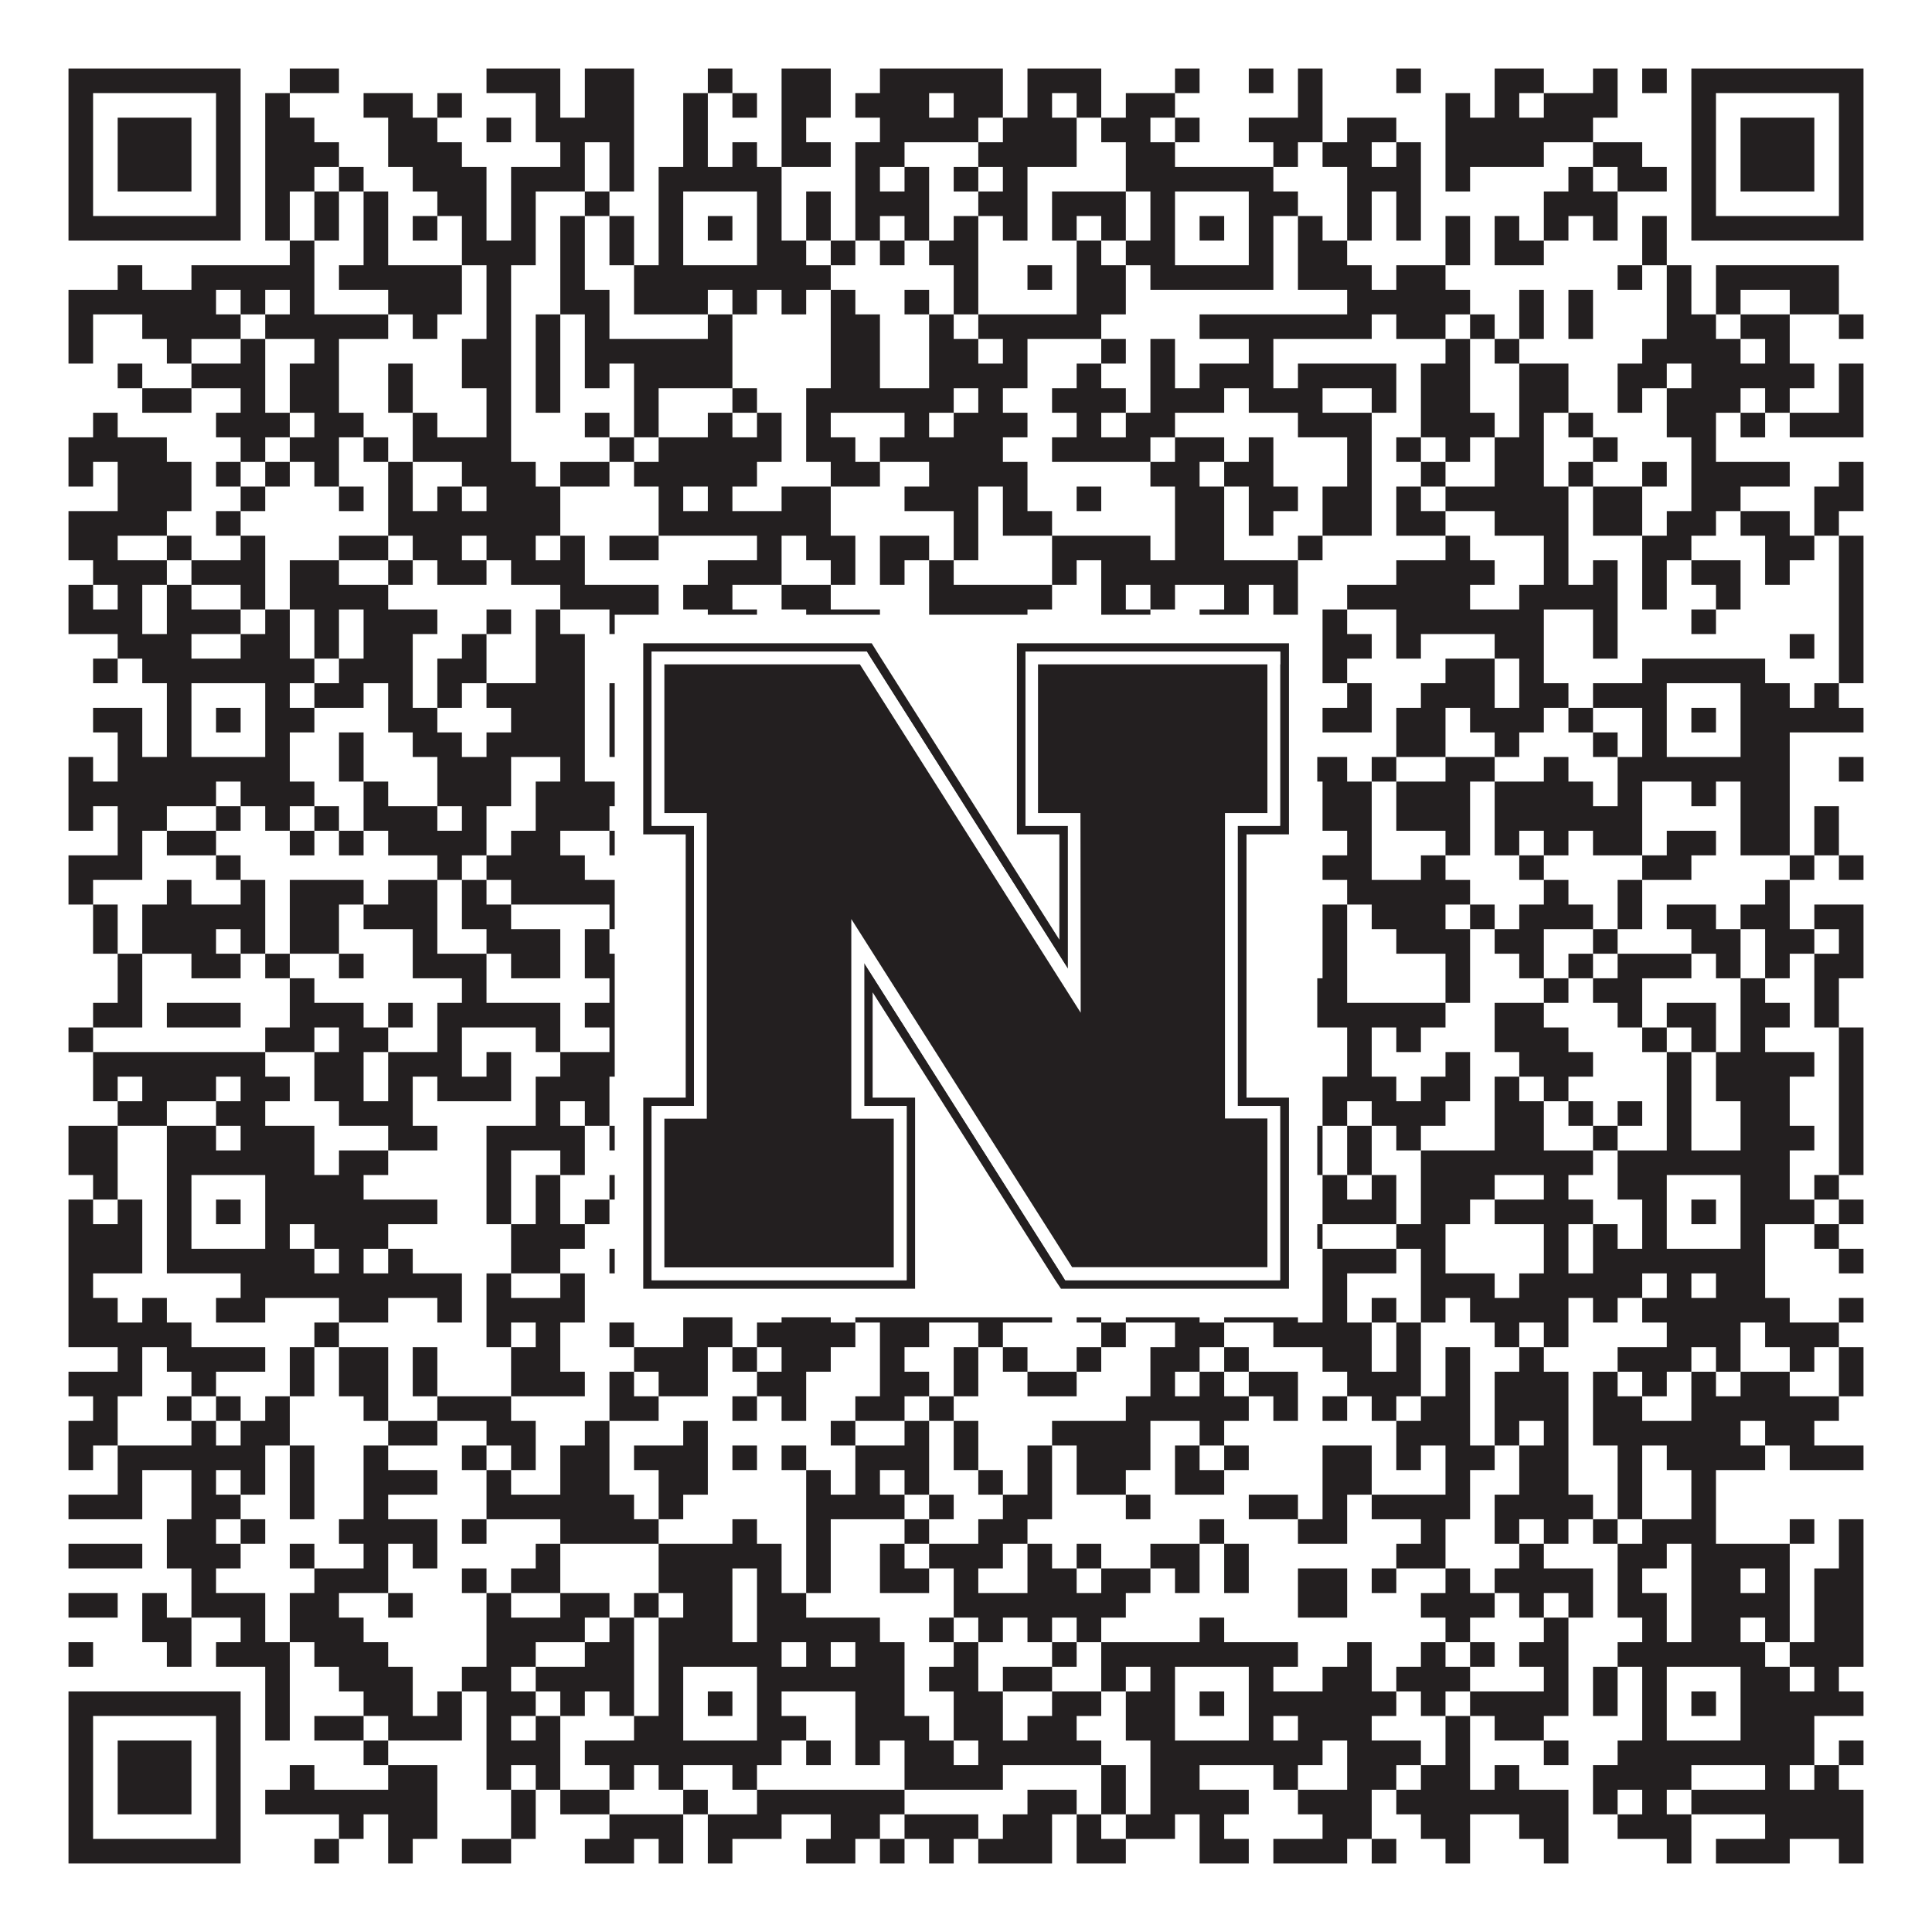 <?xml version="1.0"?>
<svg xmlns="http://www.w3.org/2000/svg" xmlns:xlink="http://www.w3.org/1999/xlink" version="1.1" width="1100px" height="1100px" viewBox="0 0 1100 1100"><rect x="0" y="0" width="1100" height="1100" fill="#ffffff" fill-opacity="1"/><path fill="#231f20" fill-opacity="1" d="M39,39L137,39L137,53L39,53ZM165,39L193,39L193,53L165,53ZM277,39L319,39L319,53L277,53ZM333,39L361,39L361,53L333,53ZM403,39L417,39L417,53L403,53ZM445,39L473,39L473,53L445,53ZM501,39L571,39L571,53L501,53ZM585,39L627,39L627,53L585,53ZM669,39L683,39L683,53L669,53ZM711,39L725,39L725,53L711,53ZM739,39L753,39L753,53L739,53ZM795,39L809,39L809,53L795,53ZM851,39L879,39L879,53L851,53ZM907,39L921,39L921,53L907,53ZM935,39L949,39L949,53L935,53ZM963,39L1061,39L1061,53L963,53ZM39,53L53,53L53,67L39,67ZM123,53L137,53L137,67L123,67ZM151,53L165,53L165,67L151,67ZM207,53L235,53L235,67L207,67ZM249,53L263,53L263,67L249,67ZM305,53L319,53L319,67L305,67ZM333,53L361,53L361,67L333,67ZM389,53L403,53L403,67L389,67ZM417,53L431,53L431,67L417,67ZM445,53L473,53L473,67L445,67ZM487,53L529,53L529,67L487,67ZM543,53L571,53L571,67L543,67ZM585,53L599,53L599,67L585,67ZM613,53L627,53L627,67L613,67ZM641,53L669,53L669,67L641,67ZM739,53L753,53L753,67L739,67ZM823,53L837,53L837,67L823,67ZM851,53L865,53L865,67L851,67ZM879,53L921,53L921,67L879,67ZM963,53L977,53L977,67L963,67ZM1047,53L1061,53L1061,67L1047,67ZM39,67L53,67L53,81L39,81ZM67,67L109,67L109,81L67,81ZM123,67L137,67L137,81L123,81ZM151,67L179,67L179,81L151,81ZM221,67L249,67L249,81L221,81ZM277,67L291,67L291,81L277,81ZM305,67L361,67L361,81L305,81ZM389,67L403,67L403,81L389,81ZM445,67L459,67L459,81L445,81ZM501,67L557,67L557,81L501,81ZM571,67L613,67L613,81L571,81ZM627,67L655,67L655,81L627,81ZM669,67L683,67L683,81L669,81ZM711,67L753,67L753,81L711,81ZM767,67L795,67L795,81L767,81ZM823,67L907,67L907,81L823,81ZM963,67L977,67L977,81L963,81ZM991,67L1033,67L1033,81L991,81ZM1047,67L1061,67L1061,81L1047,81ZM39,81L53,81L53,95L39,95ZM67,81L109,81L109,95L67,95ZM123,81L137,81L137,95L123,95ZM151,81L193,81L193,95L151,95ZM221,81L263,81L263,95L221,95ZM319,81L333,81L333,95L319,95ZM347,81L361,81L361,95L347,95ZM389,81L403,81L403,95L389,95ZM417,81L431,81L431,95L417,95ZM445,81L473,81L473,95L445,95ZM487,81L515,81L515,95L487,95ZM557,81L613,81L613,95L557,95ZM641,81L669,81L669,95L641,95ZM725,81L739,81L739,95L725,95ZM753,81L781,81L781,95L753,95ZM795,81L809,81L809,95L795,95ZM823,81L879,81L879,95L823,95ZM907,81L935,81L935,95L907,95ZM963,81L977,81L977,95L963,95ZM991,81L1033,81L1033,95L991,95ZM1047,81L1061,81L1061,95L1047,95ZM39,95L53,95L53,109L39,109ZM67,95L109,95L109,109L67,109ZM123,95L137,95L137,109L123,109ZM151,95L179,95L179,109L151,109ZM193,95L207,95L207,109L193,109ZM235,95L277,95L277,109L235,109ZM291,95L333,95L333,109L291,109ZM347,95L361,95L361,109L347,109ZM375,95L445,95L445,109L375,109ZM487,95L501,95L501,109L487,109ZM515,95L529,95L529,109L515,109ZM543,95L557,95L557,109L543,109ZM571,95L585,95L585,109L571,109ZM641,95L725,95L725,109L641,109ZM767,95L809,95L809,109L767,109ZM823,95L837,95L837,109L823,109ZM893,95L907,95L907,109L893,109ZM921,95L949,95L949,109L921,109ZM963,95L977,95L977,109L963,109ZM991,95L1033,95L1033,109L991,109ZM1047,95L1061,95L1061,109L1047,109ZM39,109L53,109L53,123L39,123ZM123,109L137,109L137,123L123,123ZM151,109L165,109L165,123L151,123ZM179,109L193,109L193,123L179,123ZM207,109L221,109L221,123L207,123ZM249,109L277,109L277,123L249,123ZM291,109L305,109L305,123L291,123ZM333,109L347,109L347,123L333,123ZM375,109L389,109L389,123L375,123ZM431,109L445,109L445,123L431,123ZM459,109L473,109L473,123L459,123ZM487,109L529,109L529,123L487,123ZM557,109L585,109L585,123L557,123ZM599,109L641,109L641,123L599,123ZM655,109L669,109L669,123L655,123ZM711,109L739,109L739,123L711,123ZM767,109L781,109L781,123L767,123ZM795,109L809,109L809,123L795,123ZM879,109L921,109L921,123L879,123ZM963,109L977,109L977,123L963,123ZM1047,109L1061,109L1061,123L1047,123ZM39,123L137,123L137,137L39,137ZM151,123L165,123L165,137L151,137ZM179,123L193,123L193,137L179,137ZM207,123L221,123L221,137L207,137ZM235,123L249,123L249,137L235,137ZM263,123L277,123L277,137L263,137ZM291,123L305,123L305,137L291,137ZM319,123L333,123L333,137L319,137ZM347,123L361,123L361,137L347,137ZM375,123L389,123L389,137L375,137ZM403,123L417,123L417,137L403,137ZM431,123L445,123L445,137L431,137ZM459,123L473,123L473,137L459,137ZM487,123L501,123L501,137L487,137ZM515,123L529,123L529,137L515,137ZM543,123L557,123L557,137L543,137ZM571,123L585,123L585,137L571,137ZM599,123L613,123L613,137L599,137ZM627,123L641,123L641,137L627,137ZM655,123L669,123L669,137L655,137ZM683,123L697,123L697,137L683,137ZM711,123L725,123L725,137L711,137ZM739,123L753,123L753,137L739,137ZM767,123L781,123L781,137L767,137ZM795,123L809,123L809,137L795,137ZM823,123L837,123L837,137L823,137ZM851,123L865,123L865,137L851,137ZM879,123L893,123L893,137L879,137ZM907,123L921,123L921,137L907,137ZM935,123L949,123L949,137L935,137ZM963,123L1061,123L1061,137L963,137ZM165,137L179,137L179,151L165,151ZM207,137L221,137L221,151L207,151ZM263,137L305,137L305,151L263,151ZM319,137L333,137L333,151L319,151ZM347,137L361,137L361,151L347,151ZM375,137L389,137L389,151L375,151ZM431,137L459,137L459,151L431,151ZM473,137L487,137L487,151L473,151ZM501,137L515,137L515,151L501,151ZM529,137L557,137L557,151L529,151ZM613,137L627,137L627,151L613,151ZM641,137L669,137L669,151L641,151ZM711,137L725,137L725,151L711,151ZM739,137L767,137L767,151L739,151ZM823,137L837,137L837,151L823,151ZM851,137L879,137L879,151L851,151ZM935,137L949,137L949,151L935,151ZM67,151L81,151L81,165L67,165ZM109,151L179,151L179,165L109,165ZM193,151L263,151L263,165L193,165ZM277,151L291,151L291,165L277,165ZM319,151L333,151L333,165L319,165ZM361,151L473,151L473,165L361,165ZM543,151L557,151L557,165L543,165ZM585,151L599,151L599,165L585,165ZM613,151L641,151L641,165L613,165ZM655,151L725,151L725,165L655,165ZM739,151L781,151L781,165L739,165ZM795,151L823,151L823,165L795,165ZM921,151L935,151L935,165L921,165ZM949,151L963,151L963,165L949,165ZM977,151L1047,151L1047,165L977,165ZM39,165L123,165L123,179L39,179ZM137,165L151,165L151,179L137,179ZM165,165L179,165L179,179L165,179ZM221,165L263,165L263,179L221,179ZM277,165L291,165L291,179L277,179ZM319,165L347,165L347,179L319,179ZM361,165L403,165L403,179L361,179ZM417,165L431,165L431,179L417,179ZM445,165L459,165L459,179L445,179ZM473,165L487,165L487,179L473,179ZM515,165L529,165L529,179L515,179ZM543,165L557,165L557,179L543,179ZM613,165L641,165L641,179L613,179ZM767,165L837,165L837,179L767,179ZM865,165L879,165L879,179L865,179ZM893,165L907,165L907,179L893,179ZM949,165L963,165L963,179L949,179ZM977,165L991,165L991,179L977,179ZM1019,165L1047,165L1047,179L1019,179ZM39,179L53,179L53,193L39,193ZM81,179L137,179L137,193L81,193ZM151,179L221,179L221,193L151,193ZM235,179L249,179L249,193L235,193ZM277,179L291,179L291,193L277,193ZM305,179L319,179L319,193L305,193ZM333,179L347,179L347,193L333,193ZM403,179L417,179L417,193L403,193ZM473,179L501,179L501,193L473,193ZM529,179L543,179L543,193L529,193ZM557,179L627,179L627,193L557,193ZM683,179L781,179L781,193L683,193ZM795,179L823,179L823,193L795,193ZM837,179L851,179L851,193L837,193ZM865,179L879,179L879,193L865,193ZM893,179L907,179L907,193L893,193ZM949,179L977,179L977,193L949,193ZM991,179L1019,179L1019,193L991,193ZM1047,179L1061,179L1061,193L1047,193ZM39,193L53,193L53,207L39,207ZM95,193L109,193L109,207L95,207ZM137,193L151,193L151,207L137,207ZM179,193L193,193L193,207L179,207ZM263,193L291,193L291,207L263,207ZM305,193L319,193L319,207L305,207ZM333,193L417,193L417,207L333,207ZM473,193L501,193L501,207L473,207ZM529,193L557,193L557,207L529,207ZM571,193L585,193L585,207L571,207ZM627,193L641,193L641,207L627,207ZM655,193L669,193L669,207L655,207ZM711,193L725,193L725,207L711,207ZM823,193L837,193L837,207L823,207ZM851,193L865,193L865,207L851,207ZM935,193L991,193L991,207L935,207ZM1005,193L1019,193L1019,207L1005,207ZM67,207L81,207L81,221L67,221ZM109,207L151,207L151,221L109,221ZM165,207L193,207L193,221L165,221ZM221,207L235,207L235,221L221,221ZM263,207L291,207L291,221L263,221ZM305,207L319,207L319,221L305,221ZM333,207L347,207L347,221L333,221ZM361,207L417,207L417,221L361,221ZM473,207L501,207L501,221L473,221ZM529,207L585,207L585,221L529,221ZM613,207L627,207L627,221L613,221ZM655,207L669,207L669,221L655,221ZM683,207L725,207L725,221L683,221ZM739,207L795,207L795,221L739,221ZM809,207L837,207L837,221L809,221ZM865,207L893,207L893,221L865,221ZM921,207L949,207L949,221L921,221ZM963,207L1033,207L1033,221L963,221ZM1047,207L1061,207L1061,221L1047,221ZM81,221L109,221L109,235L81,235ZM137,221L151,221L151,235L137,235ZM165,221L193,221L193,235L165,235ZM221,221L235,221L235,235L221,235ZM277,221L291,221L291,235L277,235ZM305,221L319,221L319,235L305,235ZM361,221L375,221L375,235L361,235ZM417,221L431,221L431,235L417,235ZM459,221L543,221L543,235L459,235ZM557,221L571,221L571,235L557,235ZM599,221L641,221L641,235L599,235ZM655,221L697,221L697,235L655,235ZM711,221L753,221L753,235L711,235ZM781,221L795,221L795,235L781,235ZM809,221L837,221L837,235L809,235ZM865,221L893,221L893,235L865,235ZM921,221L935,221L935,235L921,235ZM949,221L991,221L991,235L949,235ZM1005,221L1019,221L1019,235L1005,235ZM1047,221L1061,221L1061,235L1047,235ZM53,235L67,235L67,249L53,249ZM123,235L165,235L165,249L123,249ZM179,235L207,235L207,249L179,249ZM235,235L249,235L249,249L235,249ZM277,235L291,235L291,249L277,249ZM333,235L347,235L347,249L333,249ZM361,235L375,235L375,249L361,249ZM403,235L417,235L417,249L403,249ZM431,235L445,235L445,249L431,249ZM459,235L473,235L473,249L459,249ZM515,235L529,235L529,249L515,249ZM543,235L585,235L585,249L543,249ZM613,235L627,235L627,249L613,249ZM641,235L669,235L669,249L641,249ZM739,235L781,235L781,249L739,249ZM809,235L851,235L851,249L809,249ZM865,235L879,235L879,249L865,249ZM893,235L907,235L907,249L893,249ZM949,235L977,235L977,249L949,249ZM991,235L1005,235L1005,249L991,249ZM1019,235L1061,235L1061,249L1019,249ZM39,249L95,249L95,263L39,263ZM137,249L151,249L151,263L137,263ZM165,249L193,249L193,263L165,263ZM207,249L221,249L221,263L207,263ZM235,249L291,249L291,263L235,263ZM347,249L361,249L361,263L347,263ZM375,249L445,249L445,263L375,263ZM459,249L487,249L487,263L459,263ZM501,249L571,249L571,263L501,263ZM599,249L655,249L655,263L599,263ZM669,249L697,249L697,263L669,263ZM711,249L725,249L725,263L711,263ZM767,249L781,249L781,263L767,263ZM795,249L809,249L809,263L795,263ZM823,249L837,249L837,263L823,263ZM851,249L879,249L879,263L851,263ZM907,249L921,249L921,263L907,263ZM963,249L977,249L977,263L963,263ZM39,263L53,263L53,277L39,277ZM67,263L109,263L109,277L67,277ZM123,263L137,263L137,277L123,277ZM151,263L165,263L165,277L151,277ZM179,263L193,263L193,277L179,277ZM221,263L235,263L235,277L221,277ZM263,263L305,263L305,277L263,277ZM319,263L347,263L347,277L319,277ZM361,263L431,263L431,277L361,277ZM473,263L501,263L501,277L473,277ZM529,263L585,263L585,277L529,277ZM655,263L683,263L683,277L655,277ZM697,263L725,263L725,277L697,277ZM767,263L781,263L781,277L767,277ZM809,263L823,263L823,277L809,277ZM851,263L879,263L879,277L851,277ZM893,263L907,263L907,277L893,277ZM935,263L949,263L949,277L935,277ZM963,263L1019,263L1019,277L963,277ZM1047,263L1061,263L1061,277L1047,277ZM67,277L109,277L109,291L67,291ZM137,277L151,277L151,291L137,291ZM193,277L207,277L207,291L193,291ZM221,277L235,277L235,291L221,291ZM249,277L263,277L263,291L249,291ZM277,277L319,277L319,291L277,291ZM375,277L389,277L389,291L375,291ZM403,277L417,277L417,291L403,291ZM445,277L473,277L473,291L445,291ZM515,277L557,277L557,291L515,291ZM571,277L585,277L585,291L571,291ZM613,277L627,277L627,291L613,291ZM669,277L697,277L697,291L669,291ZM711,277L739,277L739,291L711,291ZM753,277L781,277L781,291L753,291ZM795,277L809,277L809,291L795,291ZM823,277L893,277L893,291L823,291ZM907,277L935,277L935,291L907,291ZM963,277L991,277L991,291L963,291ZM1033,277L1061,277L1061,291L1033,291ZM39,291L95,291L95,305L39,305ZM123,291L137,291L137,305L123,305ZM221,291L319,291L319,305L221,305ZM375,291L473,291L473,305L375,305ZM543,291L557,291L557,305L543,305ZM571,291L599,291L599,305L571,305ZM669,291L697,291L697,305L669,305ZM711,291L725,291L725,305L711,305ZM753,291L781,291L781,305L753,305ZM795,291L823,291L823,305L795,305ZM851,291L893,291L893,305L851,305ZM907,291L935,291L935,305L907,305ZM949,291L977,291L977,305L949,305ZM991,291L1019,291L1019,305L991,305ZM1033,291L1047,291L1047,305L1033,305ZM39,305L67,305L67,319L39,319ZM95,305L109,305L109,319L95,319ZM137,305L151,305L151,319L137,319ZM193,305L221,305L221,319L193,319ZM235,305L263,305L263,319L235,319ZM277,305L305,305L305,319L277,319ZM319,305L333,305L333,319L319,319ZM347,305L375,305L375,319L347,319ZM431,305L445,305L445,319L431,319ZM459,305L487,305L487,319L459,319ZM501,305L529,305L529,319L501,319ZM543,305L557,305L557,319L543,319ZM599,305L655,305L655,319L599,319ZM669,305L697,305L697,319L669,319ZM739,305L753,305L753,319L739,319ZM823,305L837,305L837,319L823,319ZM879,305L893,305L893,319L879,319ZM935,305L963,305L963,319L935,319ZM1005,305L1033,305L1033,319L1005,319ZM1047,305L1061,305L1061,319L1047,319ZM53,319L95,319L95,333L53,333ZM109,319L151,319L151,333L109,333ZM165,319L193,319L193,333L165,333ZM221,319L235,319L235,333L221,333ZM249,319L277,319L277,333L249,333ZM291,319L333,319L333,333L291,333ZM403,319L445,319L445,333L403,333ZM473,319L487,319L487,333L473,333ZM501,319L515,319L515,333L501,333ZM529,319L543,319L543,333L529,333ZM599,319L613,319L613,333L599,333ZM627,319L739,319L739,333L627,333ZM795,319L851,319L851,333L795,333ZM879,319L893,319L893,333L879,333ZM907,319L921,319L921,333L907,333ZM935,319L949,319L949,333L935,333ZM963,319L991,319L991,333L963,333ZM1005,319L1019,319L1019,333L1005,333ZM1047,319L1061,319L1061,333L1047,333ZM39,333L53,333L53,347L39,347ZM67,333L81,333L81,347L67,347ZM95,333L109,333L109,347L95,347ZM137,333L151,333L151,347L137,347ZM165,333L221,333L221,347L165,347ZM319,333L375,333L375,347L319,347ZM389,333L417,333L417,347L389,347ZM445,333L473,333L473,347L445,347ZM529,333L599,333L599,347L529,347ZM627,333L641,333L641,347L627,347ZM655,333L669,333L669,347L655,347ZM697,333L711,333L711,347L697,347ZM725,333L739,333L739,347L725,347ZM767,333L837,333L837,347L767,347ZM865,333L921,333L921,347L865,347ZM935,333L949,333L949,347L935,347ZM977,333L991,333L991,347L977,347ZM1047,333L1061,333L1061,347L1047,347ZM39,347L81,347L81,361L39,361ZM95,347L137,347L137,361L95,361ZM151,347L165,347L165,361L151,361ZM179,347L193,347L193,361L179,361ZM207,347L249,347L249,361L207,361ZM277,347L291,347L291,361L277,361ZM305,347L319,347L319,361L305,361ZM347,347L375,347L375,361L347,361ZM403,347L431,347L431,361L403,361ZM459,347L501,347L501,361L459,361ZM529,347L585,347L585,361L529,361ZM627,347L655,347L655,361L627,361ZM683,347L711,347L711,361L683,361ZM725,347L739,347L739,361L725,361ZM753,347L767,347L767,361L753,361ZM795,347L879,347L879,361L795,361ZM907,347L921,347L921,361L907,361ZM963,347L977,347L977,361L963,361ZM1047,347L1061,347L1061,361L1047,361ZM67,361L109,361L109,375L67,375ZM137,361L165,361L165,375L137,375ZM179,361L193,361L193,375L179,375ZM207,361L235,361L235,375L207,375ZM263,361L277,361L277,375L263,375ZM305,361L333,361L333,375L305,375ZM375,361L417,361L417,375L375,375ZM473,361L501,361L501,375L473,375ZM529,361L557,361L557,375L529,375ZM571,361L599,361L599,375L571,375ZM613,361L641,361L641,375L613,375ZM753,361L781,361L781,375L753,375ZM795,361L809,361L809,375L795,375ZM851,361L879,361L879,375L851,375ZM907,361L921,361L921,375L907,375ZM1019,361L1033,361L1033,375L1019,375ZM1047,361L1061,361L1061,375L1047,375ZM53,375L67,375L67,389L53,389ZM81,375L179,375L179,389L81,389ZM193,375L235,375L235,389L193,389ZM249,375L277,375L277,389L249,389ZM305,375L333,375L333,389L305,389ZM361,375L501,375L501,389L361,389ZM529,375L543,375L543,389L529,389ZM585,375L599,375L599,389L585,389ZM655,375L725,375L725,389L655,389ZM753,375L767,375L767,389L753,389ZM823,375L851,375L851,389L823,389ZM865,375L879,375L879,389L865,389ZM935,375L1005,375L1005,389L935,389ZM1047,375L1061,375L1061,389L1047,389ZM95,389L109,389L109,403L95,403ZM151,389L165,389L165,403L151,403ZM179,389L207,389L207,403L179,403ZM221,389L235,389L235,403L221,403ZM249,389L263,389L263,403L249,403ZM277,389L333,389L333,403L277,403ZM347,389L361,389L361,403L347,403ZM375,389L389,389L389,403L375,403ZM431,389L459,389L459,403L431,403ZM515,389L529,389L529,403L515,403ZM557,389L585,389L585,403L557,403ZM599,389L627,389L627,403L599,403ZM655,389L669,389L669,403L655,403ZM711,389L725,389L725,403L711,403ZM767,389L781,389L781,403L767,403ZM809,389L851,389L851,403L809,403ZM865,389L893,389L893,403L865,403ZM907,389L949,389L949,403L907,403ZM991,389L1019,389L1019,403L991,403ZM1033,389L1047,389L1047,403L1033,403ZM53,403L81,403L81,417L53,417ZM95,403L109,403L109,417L95,417ZM123,403L137,403L137,417L123,417ZM151,403L179,403L179,417L151,417ZM221,403L249,403L249,417L221,417ZM291,403L333,403L333,417L291,417ZM347,403L361,403L361,417L347,417ZM375,403L389,403L389,417L375,417ZM403,403L417,403L417,417L403,417ZM431,403L459,403L459,417L431,417ZM501,403L529,403L529,417L501,417ZM571,403L585,403L585,417L571,417ZM599,403L613,403L613,417L599,417ZM627,403L669,403L669,417L627,417ZM683,403L697,403L697,417L683,417ZM711,403L739,403L739,417L711,417ZM753,403L781,403L781,417L753,417ZM795,403L823,403L823,417L795,417ZM837,403L879,403L879,417L837,417ZM893,403L907,403L907,417L893,417ZM935,403L949,403L949,417L935,417ZM963,403L977,403L977,417L963,417ZM991,403L1061,403L1061,417L991,417ZM67,417L81,417L81,431L67,431ZM95,417L109,417L109,431L95,431ZM151,417L165,417L165,431L151,431ZM193,417L207,417L207,431L193,431ZM235,417L263,417L263,431L235,431ZM277,417L333,417L333,431L277,431ZM347,417L389,417L389,431L347,431ZM431,417L459,417L459,431L431,431ZM487,417L529,417L529,431L487,431ZM543,417L571,417L571,431L543,431ZM613,417L669,417L669,431L613,431ZM711,417L725,417L725,431L711,431ZM795,417L823,417L823,431L795,431ZM851,417L865,417L865,431L851,431ZM907,417L921,417L921,431L907,431ZM935,417L949,417L949,431L935,431ZM991,417L1019,417L1019,431L991,431ZM39,431L53,431L53,445L39,445ZM67,431L165,431L165,445L67,445ZM193,431L207,431L207,445L193,445ZM249,431L291,431L291,445L249,445ZM319,431L333,431L333,445L319,445ZM361,431L459,431L459,445L361,445ZM473,431L501,431L501,445L473,445ZM515,431L543,431L543,445L515,445ZM585,431L599,431L599,445L585,445ZM655,431L725,431L725,445L655,445ZM739,431L767,431L767,445L739,445ZM781,431L795,431L795,445L781,445ZM823,431L851,431L851,445L823,445ZM879,431L893,431L893,445L879,445ZM921,431L1019,431L1019,445L921,445ZM1047,431L1061,431L1061,445L1047,445ZM39,445L123,445L123,459L39,459ZM137,445L179,445L179,459L137,459ZM207,445L221,445L221,459L207,459ZM249,445L291,445L291,459L249,459ZM305,445L361,445L361,459L305,459ZM375,445L403,445L403,459L375,459ZM417,445L445,445L445,459L417,459ZM459,445L515,445L515,459L459,459ZM571,445L613,445L613,459L571,459ZM627,445L641,445L641,459L627,459ZM725,445L739,445L739,459L725,459ZM753,445L781,445L781,459L753,459ZM795,445L837,445L837,459L795,459ZM851,445L907,445L907,459L851,459ZM921,445L935,445L935,459L921,459ZM963,445L977,445L977,459L963,459ZM991,445L1019,445L1019,459L991,459ZM39,459L53,459L53,473L39,473ZM67,459L95,459L95,473L67,473ZM123,459L137,459L137,473L123,473ZM151,459L165,459L165,473L151,473ZM179,459L193,459L193,473L179,473ZM207,459L249,459L249,473L207,473ZM263,459L277,459L277,473L263,473ZM305,459L347,459L347,473L305,473ZM389,459L417,459L417,473L389,473ZM431,459L459,459L459,473L431,473ZM473,459L501,459L501,473L473,473ZM529,459L557,459L557,473L529,473ZM599,459L641,459L641,473L599,473ZM669,459L683,459L683,473L669,473ZM753,459L781,459L781,473L753,473ZM795,459L837,459L837,473L795,473ZM851,459L935,459L935,473L851,473ZM991,459L1019,459L1019,473L991,473ZM1033,459L1047,459L1047,473L1033,473ZM67,473L81,473L81,487L67,487ZM95,473L123,473L123,487L95,487ZM165,473L179,473L179,487L165,487ZM193,473L207,473L207,487L193,487ZM221,473L277,473L277,487L221,487ZM291,473L319,473L319,487L291,487ZM347,473L361,473L361,487L347,487ZM389,473L403,473L403,487L389,487ZM417,473L431,473L431,487L417,487ZM473,473L571,473L571,487L473,487ZM585,473L613,473L613,487L585,487ZM627,473L669,473L669,487L627,487ZM697,473L725,473L725,487L697,487ZM767,473L781,473L781,487L767,487ZM823,473L837,473L837,487L823,487ZM851,473L865,473L865,487L851,487ZM879,473L893,473L893,487L879,487ZM907,473L935,473L935,487L907,487ZM949,473L977,473L977,487L949,487ZM991,473L1019,473L1019,487L991,487ZM1033,473L1047,473L1047,487L1033,487ZM39,487L81,487L81,501L39,501ZM123,487L137,487L137,501L123,501ZM249,487L263,487L263,501L249,501ZM277,487L333,487L333,501L277,501ZM361,487L417,487L417,501L361,501ZM431,487L459,487L459,501L431,501ZM501,487L515,487L515,501L501,501ZM543,487L571,487L571,501L543,501ZM641,487L697,487L697,501L641,501ZM725,487L739,487L739,501L725,501ZM753,487L781,487L781,501L753,501ZM809,487L823,487L823,501L809,501ZM865,487L879,487L879,501L865,501ZM935,487L963,487L963,501L935,501ZM1019,487L1033,487L1033,501L1019,501ZM1047,487L1061,487L1061,501L1047,501ZM39,501L53,501L53,515L39,515ZM95,501L109,501L109,515L95,515ZM137,501L151,501L151,515L137,515ZM165,501L207,501L207,515L165,515ZM221,501L249,501L249,515L221,515ZM263,501L277,501L277,515L263,515ZM291,501L389,501L389,515L291,515ZM459,501L487,501L487,515L459,515ZM515,501L529,501L529,515L515,515ZM543,501L571,501L571,515L543,515ZM599,501L613,501L613,515L599,515ZM627,501L641,501L641,515L627,515ZM669,501L697,501L697,515L669,515ZM711,501L739,501L739,515L711,515ZM767,501L837,501L837,515L767,515ZM879,501L893,501L893,515L879,515ZM921,501L935,501L935,515L921,515ZM1005,501L1019,501L1019,515L1005,515ZM53,515L67,515L67,529L53,529ZM81,515L151,515L151,529L81,529ZM165,515L193,515L193,529L165,529ZM207,515L249,515L249,529L207,529ZM263,515L291,515L291,529L263,529ZM347,515L375,515L375,529L347,529ZM417,515L431,515L431,529L417,529ZM445,515L459,515L459,529L445,529ZM501,515L515,515L515,529L501,529ZM599,515L627,515L627,529L599,529ZM655,515L669,515L669,529L655,529ZM697,515L711,515L711,529L697,529ZM753,515L767,515L767,529L753,529ZM781,515L823,515L823,529L781,529ZM837,515L851,515L851,529L837,529ZM865,515L907,515L907,529L865,529ZM921,515L935,515L935,529L921,529ZM949,515L977,515L977,529L949,529ZM991,515L1019,515L1019,529L991,529ZM1033,515L1061,515L1061,529L1033,529ZM53,529L67,529L67,543L53,543ZM81,529L123,529L123,543L81,543ZM137,529L151,529L151,543L137,543ZM165,529L193,529L193,543L165,543ZM235,529L249,529L249,543L235,543ZM277,529L319,529L319,543L277,543ZM333,529L347,529L347,543L333,543ZM389,529L431,529L431,543L389,543ZM459,529L515,529L515,543L459,543ZM529,529L599,529L599,543L529,543ZM641,529L655,529L655,543L641,543ZM669,529L697,529L697,543L669,543ZM753,529L767,529L767,543L753,543ZM795,529L837,529L837,543L795,543ZM851,529L879,529L879,543L851,543ZM907,529L921,529L921,543L907,543ZM963,529L991,529L991,543L963,543ZM1005,529L1033,529L1033,543L1005,543ZM1047,529L1061,529L1061,543L1047,543ZM67,543L81,543L81,557L67,557ZM109,543L137,543L137,557L109,557ZM151,543L165,543L165,557L151,557ZM193,543L207,543L207,557L193,557ZM235,543L277,543L277,557L235,557ZM291,543L319,543L319,557L291,557ZM333,543L361,543L361,557L333,557ZM417,543L431,543L431,557L417,557ZM445,543L459,543L459,557L445,557ZM501,543L627,543L627,557L501,557ZM641,543L669,543L669,557L641,557ZM697,543L711,543L711,557L697,557ZM753,543L767,543L767,557L753,557ZM823,543L837,543L837,557L823,557ZM865,543L879,543L879,557L865,557ZM893,543L907,543L907,557L893,557ZM921,543L963,543L963,557L921,557ZM977,543L991,543L991,557L977,557ZM1005,543L1019,543L1019,557L1005,557ZM1033,543L1061,543L1061,557L1033,557ZM67,557L81,557L81,571L67,571ZM165,557L179,557L179,571L165,571ZM263,557L277,557L277,571L263,571ZM347,557L375,557L375,571L347,571ZM403,557L417,557L417,571L403,571ZM515,557L529,557L529,571L515,571ZM613,557L655,557L655,571L613,571ZM683,557L697,557L697,571L683,571ZM739,557L767,557L767,571L739,571ZM823,557L837,557L837,571L823,571ZM879,557L893,557L893,571L879,571ZM907,557L935,557L935,571L907,571ZM991,557L1005,557L1005,571L991,571ZM1033,557L1047,557L1047,571L1033,571ZM53,571L81,571L81,585L53,585ZM95,571L137,571L137,585L95,585ZM165,571L207,571L207,585L165,585ZM221,571L235,571L235,585L221,585ZM249,571L319,571L319,585L249,585ZM333,571L403,571L403,585L333,585ZM417,571L445,571L445,585L417,585ZM459,571L473,571L473,585L459,585ZM487,571L501,571L501,585L487,585ZM515,571L529,571L529,585L515,585ZM543,571L571,571L571,585L543,585ZM585,571L599,571L599,585L585,585ZM613,571L627,571L627,585L613,585ZM641,571L655,571L655,585L641,585ZM739,571L823,571L823,585L739,585ZM851,571L879,571L879,585L851,585ZM921,571L935,571L935,585L921,585ZM949,571L977,571L977,585L949,585ZM991,571L1019,571L1019,585L991,585ZM1033,571L1047,571L1047,585L1033,585ZM39,585L53,585L53,599L39,599ZM151,585L179,585L179,599L151,599ZM193,585L221,585L221,599L193,599ZM249,585L263,585L263,599L249,599ZM305,585L319,585L319,599L305,599ZM347,585L361,585L361,599L347,599ZM375,585L403,585L403,599L375,599ZM417,585L431,585L431,599L417,599ZM473,585L501,585L501,599L473,599ZM529,585L543,585L543,599L529,599ZM571,585L585,585L585,599L571,599ZM599,585L655,585L655,599L599,599ZM669,585L697,585L697,599L669,599ZM767,585L781,585L781,599L767,599ZM795,585L809,585L809,599L795,599ZM851,585L893,585L893,599L851,599ZM935,585L949,585L949,599L935,599ZM963,585L977,585L977,599L963,599ZM991,585L1005,585L1005,599L991,599ZM1047,585L1061,585L1061,599L1047,599ZM53,599L151,599L151,613L53,613ZM179,599L207,599L207,613L179,613ZM221,599L263,599L263,613L221,613ZM277,599L291,599L291,613L277,613ZM319,599L361,599L361,613L319,613ZM375,599L389,599L389,613L375,613ZM403,599L431,599L431,613L403,613ZM473,599L515,599L515,613L473,613ZM529,599L543,599L543,613L529,613ZM585,599L627,599L627,613L585,613ZM669,599L725,599L725,613L669,613ZM767,599L781,599L781,613L767,613ZM823,599L837,599L837,613L823,613ZM865,599L907,599L907,613L865,613ZM949,599L963,599L963,613L949,613ZM977,599L1033,599L1033,613L977,613ZM1047,599L1061,599L1061,613L1047,613ZM53,613L67,613L67,627L53,627ZM81,613L123,613L123,627L81,627ZM137,613L165,613L165,627L137,627ZM179,613L207,613L207,627L179,627ZM221,613L235,613L235,627L221,627ZM249,613L291,613L291,627L249,627ZM305,613L347,613L347,627L305,627ZM375,613L389,613L389,627L375,627ZM431,613L473,613L473,627L431,627ZM487,613L501,613L501,627L487,627ZM529,613L543,613L543,627L529,627ZM557,613L585,613L585,627L557,627ZM669,613L683,613L683,627L669,627ZM697,613L711,613L711,627L697,627ZM725,613L739,613L739,627L725,627ZM753,613L795,613L795,627L753,627ZM809,613L837,613L837,627L809,627ZM851,613L865,613L865,627L851,627ZM879,613L893,613L893,627L879,627ZM949,613L963,613L963,627L949,627ZM977,613L1019,613L1019,627L977,627ZM1047,613L1061,613L1061,627L1047,627ZM67,627L95,627L95,641L67,641ZM123,627L151,627L151,641L123,641ZM193,627L235,627L235,641L193,641ZM305,627L319,627L319,641L305,641ZM333,627L347,627L347,641L333,641ZM417,627L431,627L431,641L417,641ZM487,627L501,627L501,641L487,641ZM571,627L613,627L613,641L571,641ZM641,627L655,627L655,641L641,641ZM753,627L767,627L767,641L753,641ZM781,627L823,627L823,641L781,641ZM851,627L879,627L879,641L851,641ZM893,627L907,627L907,641L893,641ZM921,627L935,627L935,641L921,641ZM949,627L963,627L963,641L949,641ZM991,627L1019,627L1019,641L991,641ZM1047,627L1061,627L1061,641L1047,641ZM39,641L67,641L67,655L39,655ZM95,641L123,641L123,655L95,655ZM137,641L179,641L179,655L137,655ZM221,641L249,641L249,655L221,655ZM277,641L333,641L333,655L277,655ZM347,641L375,641L375,655L347,655ZM389,641L473,641L473,655L389,655ZM515,641L529,641L529,655L515,655ZM543,641L571,641L571,655L543,655ZM627,641L669,641L669,655L627,655ZM683,641L725,641L725,655L683,655ZM739,641L753,641L753,655L739,655ZM767,641L781,641L781,655L767,655ZM795,641L809,641L809,655L795,655ZM851,641L879,641L879,655L851,655ZM907,641L921,641L921,655L907,655ZM949,641L963,641L963,655L949,655ZM991,641L1033,641L1033,655L991,655ZM1047,641L1061,641L1061,655L1047,655ZM39,655L67,655L67,669L39,669ZM95,655L179,655L179,669L95,669ZM193,655L221,655L221,669L193,669ZM277,655L291,655L291,669L277,669ZM319,655L333,655L333,669L319,669ZM361,655L501,655L501,669L361,669ZM557,655L571,655L571,669L557,669ZM585,655L599,655L599,669L585,669ZM613,655L627,655L627,669L613,669ZM655,655L725,655L725,669L655,669ZM739,655L753,655L753,669L739,669ZM767,655L781,655L781,669L767,669ZM809,655L907,655L907,669L809,669ZM921,655L1019,655L1019,669L921,669ZM1047,655L1061,655L1061,669L1047,669ZM53,669L67,669L67,683L53,683ZM95,669L109,669L109,683L95,683ZM151,669L207,669L207,683L151,683ZM277,669L291,669L291,683L277,683ZM305,669L319,669L319,683L305,683ZM347,669L361,669L361,683L347,683ZM375,669L389,669L389,683L375,683ZM431,669L459,669L459,683L431,683ZM487,669L515,669L515,683L487,683ZM543,669L557,669L557,683L543,683ZM571,669L585,669L585,683L571,683ZM613,669L641,669L641,683L613,683ZM655,669L669,669L669,683L655,683ZM711,669L739,669L739,683L711,683ZM753,669L767,669L767,683L753,683ZM781,669L795,669L795,683L781,683ZM809,669L851,669L851,683L809,683ZM879,669L893,669L893,683L879,683ZM921,669L949,669L949,683L921,683ZM991,669L1019,669L1019,683L991,683ZM1033,669L1047,669L1047,683L1033,683ZM39,683L53,683L53,697L39,697ZM67,683L81,683L81,697L67,697ZM95,683L109,683L109,697L95,697ZM123,683L137,683L137,697L123,697ZM151,683L249,683L249,697L151,697ZM277,683L291,683L291,697L277,697ZM305,683L319,683L319,697L305,697ZM333,683L347,683L347,697L333,697ZM375,683L389,683L389,697L375,697ZM403,683L417,683L417,697L403,697ZM431,683L445,683L445,697L431,697ZM459,683L487,683L487,697L459,697ZM501,683L515,683L515,697L501,697ZM557,683L571,683L571,697L557,697ZM585,683L641,683L641,697L585,697ZM655,683L669,683L669,697L655,697ZM683,683L697,683L697,697L683,697ZM711,683L739,683L739,697L711,697ZM753,683L795,683L795,697L753,697ZM809,683L837,683L837,697L809,697ZM851,683L907,683L907,697L851,697ZM935,683L949,683L949,697L935,697ZM963,683L977,683L977,697L963,697ZM991,683L1033,683L1033,697L991,697ZM1047,683L1061,683L1061,697L1047,697ZM39,697L81,697L81,711L39,711ZM95,697L109,697L109,711L95,711ZM151,697L165,697L165,711L151,711ZM179,697L221,697L221,711L179,711ZM291,697L333,697L333,711L291,711ZM375,697L389,697L389,711L375,711ZM431,697L459,697L459,711L431,711ZM487,697L515,697L515,711L487,711ZM529,697L599,697L599,711L529,711ZM627,697L669,697L669,711L627,711ZM711,697L725,697L725,711L711,711ZM739,697L753,697L753,711L739,711ZM795,697L823,697L823,711L795,711ZM879,697L893,697L893,711L879,711ZM907,697L921,697L921,711L907,711ZM935,697L949,697L949,711L935,711ZM991,697L1005,697L1005,711L991,711ZM1033,697L1047,697L1047,711L1033,711ZM39,711L81,711L81,725L39,725ZM95,711L179,711L179,725L95,725ZM193,711L207,711L207,725L193,725ZM221,711L235,711L235,725L221,725ZM291,711L319,711L319,725L291,725ZM347,711L361,711L361,725L347,725ZM375,711L473,711L473,725L375,725ZM487,711L501,711L501,725L487,725ZM585,711L599,711L599,725L585,725ZM613,711L627,711L627,725L613,725ZM641,711L725,711L725,725L641,725ZM753,711L795,711L795,725L753,725ZM809,711L823,711L823,725L809,725ZM879,711L893,711L893,725L879,725ZM907,711L1005,711L1005,725L907,725ZM1047,711L1061,711L1061,725L1047,725ZM39,725L53,725L53,739L39,739ZM137,725L263,725L263,739L137,739ZM277,725L291,725L291,739L277,739ZM319,725L333,725L333,739L319,739ZM501,725L515,725L515,739L501,739ZM529,725L571,725L571,739L529,739ZM599,725L613,725L613,739L599,739ZM627,725L655,725L655,739L627,739ZM669,725L683,725L683,739L669,739ZM697,725L711,725L711,739L697,739ZM753,725L767,725L767,739L753,739ZM809,725L851,725L851,739L809,739ZM865,725L935,725L935,739L865,739ZM949,725L963,725L963,739L949,739ZM977,725L1005,725L1005,739L977,739ZM39,739L67,739L67,753L39,753ZM81,739L95,739L95,753L81,753ZM123,739L151,739L151,753L123,753ZM193,739L221,739L221,753L193,753ZM249,739L263,739L263,753L249,753ZM277,739L333,739L333,753L277,753ZM389,739L417,739L417,753L389,753ZM445,739L473,739L473,753L445,753ZM487,739L599,739L599,753L487,753ZM613,739L627,739L627,753L613,753ZM641,739L683,739L683,753L641,753ZM697,739L739,739L739,753L697,753ZM753,739L767,739L767,753L753,753ZM781,739L795,739L795,753L781,753ZM809,739L823,739L823,753L809,753ZM837,739L893,739L893,753L837,753ZM907,739L921,739L921,753L907,753ZM935,739L1019,739L1019,753L935,753ZM1047,739L1061,739L1061,753L1047,753ZM39,753L109,753L109,767L39,767ZM179,753L193,753L193,767L179,767ZM277,753L291,753L291,767L277,767ZM305,753L319,753L319,767L305,767ZM347,753L361,753L361,767L347,767ZM389,753L417,753L417,767L389,767ZM431,753L487,753L487,767L431,767ZM501,753L529,753L529,767L501,767ZM557,753L571,753L571,767L557,767ZM627,753L641,753L641,767L627,767ZM669,753L697,753L697,767L669,767ZM725,753L781,753L781,767L725,767ZM795,753L809,753L809,767L795,767ZM851,753L865,753L865,767L851,767ZM879,753L893,753L893,767L879,767ZM949,753L991,753L991,767L949,767ZM1005,753L1047,753L1047,767L1005,767ZM67,767L81,767L81,781L67,781ZM95,767L151,767L151,781L95,781ZM165,767L179,767L179,781L165,781ZM193,767L221,767L221,781L193,781ZM235,767L249,767L249,781L235,781ZM291,767L319,767L319,781L291,781ZM361,767L403,767L403,781L361,781ZM417,767L431,767L431,781L417,781ZM445,767L473,767L473,781L445,781ZM501,767L515,767L515,781L501,781ZM543,767L557,767L557,781L543,781ZM571,767L585,767L585,781L571,781ZM613,767L627,767L627,781L613,781ZM655,767L683,767L683,781L655,781ZM697,767L711,767L711,781L697,781ZM753,767L781,767L781,781L753,781ZM795,767L809,767L809,781L795,781ZM823,767L837,767L837,781L823,781ZM865,767L879,767L879,781L865,781ZM921,767L963,767L963,781L921,781ZM977,767L991,767L991,781L977,781ZM1019,767L1033,767L1033,781L1019,781ZM1047,767L1061,767L1061,781L1047,781ZM39,781L81,781L81,795L39,795ZM109,781L123,781L123,795L109,795ZM165,781L179,781L179,795L165,795ZM193,781L221,781L221,795L193,795ZM235,781L249,781L249,795L235,795ZM291,781L333,781L333,795L291,795ZM347,781L361,781L361,795L347,795ZM375,781L403,781L403,795L375,795ZM431,781L459,781L459,795L431,795ZM501,781L529,781L529,795L501,795ZM543,781L557,781L557,795L543,795ZM585,781L613,781L613,795L585,795ZM655,781L669,781L669,795L655,795ZM683,781L697,781L697,795L683,795ZM711,781L739,781L739,795L711,795ZM767,781L809,781L809,795L767,795ZM823,781L837,781L837,795L823,795ZM851,781L893,781L893,795L851,795ZM907,781L921,781L921,795L907,795ZM935,781L949,781L949,795L935,795ZM963,781L977,781L977,795L963,795ZM991,781L1019,781L1019,795L991,795ZM1047,781L1061,781L1061,795L1047,795ZM53,795L67,795L67,809L53,809ZM95,795L109,795L109,809L95,809ZM123,795L137,795L137,809L123,809ZM151,795L165,795L165,809L151,809ZM207,795L221,795L221,809L207,809ZM249,795L291,795L291,809L249,809ZM347,795L375,795L375,809L347,809ZM417,795L431,795L431,809L417,809ZM445,795L459,795L459,809L445,809ZM487,795L515,795L515,809L487,809ZM529,795L543,795L543,809L529,809ZM641,795L711,795L711,809L641,809ZM725,795L739,795L739,809L725,809ZM753,795L767,795L767,809L753,809ZM781,795L795,795L795,809L781,809ZM809,795L837,795L837,809L809,809ZM851,795L893,795L893,809L851,809ZM907,795L935,795L935,809L907,809ZM963,795L1047,795L1047,809L963,809ZM39,809L67,809L67,823L39,823ZM109,809L123,809L123,823L109,823ZM137,809L165,809L165,823L137,823ZM221,809L249,809L249,823L221,823ZM277,809L305,809L305,823L277,823ZM333,809L347,809L347,823L333,823ZM389,809L403,809L403,823L389,823ZM473,809L487,809L487,823L473,823ZM515,809L529,809L529,823L515,823ZM543,809L557,809L557,823L543,823ZM599,809L655,809L655,823L599,823ZM683,809L697,809L697,823L683,823ZM795,809L837,809L837,823L795,823ZM851,809L865,809L865,823L851,823ZM879,809L893,809L893,823L879,823ZM907,809L991,809L991,823L907,823ZM1005,809L1033,809L1033,823L1005,823ZM39,823L53,823L53,837L39,837ZM67,823L151,823L151,837L67,837ZM165,823L179,823L179,837L165,837ZM207,823L221,823L221,837L207,837ZM263,823L277,823L277,837L263,837ZM291,823L305,823L305,837L291,837ZM319,823L347,823L347,837L319,837ZM361,823L403,823L403,837L361,837ZM417,823L431,823L431,837L417,837ZM445,823L459,823L459,837L445,837ZM487,823L529,823L529,837L487,837ZM543,823L557,823L557,837L543,837ZM585,823L599,823L599,837L585,837ZM613,823L655,823L655,837L613,837ZM669,823L683,823L683,837L669,837ZM697,823L711,823L711,837L697,837ZM753,823L781,823L781,837L753,837ZM795,823L809,823L809,837L795,837ZM823,823L851,823L851,837L823,837ZM865,823L893,823L893,837L865,837ZM921,823L935,823L935,837L921,837ZM949,823L1005,823L1005,837L949,837ZM1019,823L1061,823L1061,837L1019,837ZM67,837L81,837L81,851L67,851ZM109,837L123,837L123,851L109,851ZM137,837L151,837L151,851L137,851ZM165,837L179,837L179,851L165,851ZM207,837L249,837L249,851L207,851ZM277,837L291,837L291,851L277,851ZM319,837L347,837L347,851L319,851ZM375,837L403,837L403,851L375,851ZM459,837L473,837L473,851L459,851ZM487,837L501,837L501,851L487,851ZM515,837L529,837L529,851L515,851ZM557,837L571,837L571,851L557,851ZM585,837L599,837L599,851L585,851ZM613,837L641,837L641,851L613,851ZM669,837L697,837L697,851L669,851ZM753,837L781,837L781,851L753,851ZM823,837L837,837L837,851L823,851ZM865,837L893,837L893,851L865,851ZM921,837L935,837L935,851L921,851ZM963,837L977,837L977,851L963,851ZM39,851L81,851L81,865L39,865ZM109,851L137,851L137,865L109,865ZM165,851L179,851L179,865L165,865ZM207,851L221,851L221,865L207,865ZM277,851L361,851L361,865L277,865ZM375,851L389,851L389,865L375,865ZM459,851L515,851L515,865L459,865ZM529,851L543,851L543,865L529,865ZM571,851L599,851L599,865L571,865ZM641,851L655,851L655,865L641,865ZM711,851L739,851L739,865L711,865ZM753,851L767,851L767,865L753,865ZM781,851L837,851L837,865L781,865ZM851,851L907,851L907,865L851,865ZM921,851L935,851L935,865L921,865ZM963,851L977,851L977,865L963,865ZM95,865L123,865L123,879L95,879ZM137,865L151,865L151,879L137,879ZM193,865L249,865L249,879L193,879ZM263,865L277,865L277,879L263,879ZM319,865L375,865L375,879L319,879ZM417,865L431,865L431,879L417,879ZM459,865L473,865L473,879L459,879ZM515,865L529,865L529,879L515,879ZM557,865L585,865L585,879L557,879ZM683,865L697,865L697,879L683,879ZM739,865L767,865L767,879L739,879ZM809,865L823,865L823,879L809,879ZM851,865L865,865L865,879L851,879ZM879,865L893,865L893,879L879,879ZM907,865L921,865L921,879L907,879ZM935,865L977,865L977,879L935,879ZM1019,865L1033,865L1033,879L1019,879ZM1047,865L1061,865L1061,879L1047,879ZM39,879L81,879L81,893L39,893ZM95,879L137,879L137,893L95,893ZM165,879L179,879L179,893L165,893ZM207,879L221,879L221,893L207,893ZM235,879L249,879L249,893L235,893ZM305,879L319,879L319,893L305,893ZM375,879L445,879L445,893L375,893ZM459,879L473,879L473,893L459,893ZM501,879L515,879L515,893L501,893ZM529,879L571,879L571,893L529,893ZM585,879L599,879L599,893L585,893ZM613,879L627,879L627,893L613,893ZM655,879L683,879L683,893L655,893ZM697,879L711,879L711,893L697,893ZM795,879L823,879L823,893L795,893ZM865,879L879,879L879,893L865,893ZM921,879L949,879L949,893L921,893ZM963,879L1019,879L1019,893L963,893ZM1047,879L1061,879L1061,893L1047,893ZM109,893L123,893L123,907L109,907ZM179,893L221,893L221,907L179,907ZM263,893L277,893L277,907L263,907ZM291,893L319,893L319,907L291,907ZM375,893L417,893L417,907L375,907ZM431,893L445,893L445,907L431,907ZM459,893L473,893L473,907L459,907ZM501,893L529,893L529,907L501,907ZM543,893L557,893L557,907L543,907ZM585,893L613,893L613,907L585,907ZM627,893L655,893L655,907L627,907ZM669,893L683,893L683,907L669,907ZM697,893L711,893L711,907L697,907ZM739,893L767,893L767,907L739,907ZM781,893L795,893L795,907L781,907ZM823,893L837,893L837,907L823,907ZM851,893L907,893L907,907L851,907ZM921,893L935,893L935,907L921,907ZM963,893L991,893L991,907L963,907ZM1005,893L1019,893L1019,907L1005,907ZM1033,893L1061,893L1061,907L1033,907ZM39,907L67,907L67,921L39,921ZM81,907L95,907L95,921L81,921ZM109,907L151,907L151,921L109,921ZM165,907L193,907L193,921L165,921ZM221,907L235,907L235,921L221,921ZM277,907L291,907L291,921L277,921ZM319,907L347,907L347,921L319,921ZM361,907L375,907L375,921L361,921ZM389,907L417,907L417,921L389,921ZM431,907L459,907L459,921L431,921ZM543,907L641,907L641,921L543,921ZM739,907L767,907L767,921L739,921ZM809,907L851,907L851,921L809,921ZM865,907L879,907L879,921L865,921ZM893,907L907,907L907,921L893,921ZM921,907L949,907L949,921L921,921ZM963,907L1019,907L1019,921L963,921ZM1033,907L1061,907L1061,921L1033,921ZM81,921L109,921L109,935L81,935ZM137,921L151,921L151,935L137,935ZM165,921L207,921L207,935L165,935ZM277,921L333,921L333,935L277,935ZM347,921L361,921L361,935L347,935ZM375,921L417,921L417,935L375,935ZM431,921L501,921L501,935L431,935ZM529,921L543,921L543,935L529,935ZM557,921L571,921L571,935L557,935ZM585,921L599,921L599,935L585,935ZM613,921L627,921L627,935L613,935ZM683,921L697,921L697,935L683,935ZM823,921L837,921L837,935L823,935ZM879,921L893,921L893,935L879,935ZM935,921L949,921L949,935L935,935ZM963,921L991,921L991,935L963,935ZM1005,921L1019,921L1019,935L1005,935ZM1033,921L1061,921L1061,935L1033,935ZM39,935L53,935L53,949L39,949ZM95,935L109,935L109,949L95,949ZM123,935L165,935L165,949L123,949ZM179,935L221,935L221,949L179,949ZM277,935L305,935L305,949L277,949ZM333,935L361,935L361,949L333,949ZM375,935L445,935L445,949L375,949ZM459,935L473,935L473,949L459,949ZM487,935L515,935L515,949L487,949ZM543,935L557,935L557,949L543,949ZM599,935L613,935L613,949L599,949ZM627,935L739,935L739,949L627,949ZM767,935L781,935L781,949L767,949ZM809,935L823,935L823,949L809,949ZM837,935L851,935L851,949L837,949ZM865,935L893,935L893,949L865,949ZM921,935L1005,935L1005,949L921,949ZM1019,935L1061,935L1061,949L1019,949ZM151,949L165,949L165,963L151,963ZM193,949L235,949L235,963L193,963ZM263,949L291,949L291,963L263,963ZM305,949L361,949L361,963L305,963ZM375,949L389,949L389,963L375,963ZM431,949L515,949L515,963L431,963ZM529,949L557,949L557,963L529,963ZM571,949L599,949L599,963L571,963ZM627,949L641,949L641,963L627,963ZM655,949L669,949L669,963L655,963ZM711,949L725,949L725,963L711,963ZM753,949L781,949L781,963L753,963ZM795,949L837,949L837,963L795,963ZM879,949L893,949L893,963L879,963ZM907,949L921,949L921,963L907,963ZM935,949L949,949L949,963L935,963ZM991,949L1019,949L1019,963L991,963ZM1033,949L1047,949L1047,963L1033,963ZM39,963L137,963L137,977L39,977ZM151,963L165,963L165,977L151,977ZM207,963L235,963L235,977L207,977ZM249,963L263,963L263,977L249,977ZM277,963L305,963L305,977L277,977ZM319,963L333,963L333,977L319,977ZM347,963L361,963L361,977L347,977ZM375,963L389,963L389,977L375,977ZM403,963L417,963L417,977L403,977ZM431,963L445,963L445,977L431,977ZM487,963L515,963L515,977L487,977ZM543,963L571,963L571,977L543,977ZM599,963L627,963L627,977L599,977ZM641,963L669,963L669,977L641,977ZM683,963L697,963L697,977L683,977ZM711,963L795,963L795,977L711,977ZM809,963L823,963L823,977L809,977ZM837,963L893,963L893,977L837,977ZM907,963L921,963L921,977L907,977ZM935,963L949,963L949,977L935,977ZM963,963L977,963L977,977L963,977ZM991,963L1061,963L1061,977L991,977ZM39,977L53,977L53,991L39,991ZM123,977L137,977L137,991L123,991ZM151,977L165,977L165,991L151,991ZM179,977L207,977L207,991L179,991ZM221,977L263,977L263,991L221,991ZM277,977L291,977L291,991L277,991ZM305,977L319,977L319,991L305,991ZM361,977L389,977L389,991L361,991ZM431,977L459,977L459,991L431,991ZM487,977L529,977L529,991L487,991ZM543,977L571,977L571,991L543,991ZM585,977L613,977L613,991L585,991ZM641,977L669,977L669,991L641,991ZM711,977L725,977L725,991L711,991ZM739,977L781,977L781,991L739,991ZM823,977L837,977L837,991L823,991ZM851,977L879,977L879,991L851,991ZM935,977L949,977L949,991L935,991ZM991,977L1033,977L1033,991L991,991ZM39,991L53,991L53,1005L39,1005ZM67,991L109,991L109,1005L67,1005ZM123,991L137,991L137,1005L123,1005ZM207,991L221,991L221,1005L207,1005ZM277,991L319,991L319,1005L277,1005ZM333,991L445,991L445,1005L333,1005ZM459,991L473,991L473,1005L459,1005ZM487,991L501,991L501,1005L487,1005ZM515,991L543,991L543,1005L515,1005ZM557,991L627,991L627,1005L557,1005ZM655,991L753,991L753,1005L655,1005ZM767,991L809,991L809,1005L767,1005ZM823,991L837,991L837,1005L823,1005ZM879,991L893,991L893,1005L879,1005ZM921,991L1033,991L1033,1005L921,1005ZM1047,991L1061,991L1061,1005L1047,1005ZM39,1005L53,1005L53,1019L39,1019ZM67,1005L109,1005L109,1019L67,1019ZM123,1005L137,1005L137,1019L123,1019ZM165,1005L179,1005L179,1019L165,1019ZM221,1005L249,1005L249,1019L221,1019ZM277,1005L291,1005L291,1019L277,1019ZM305,1005L319,1005L319,1019L305,1019ZM347,1005L361,1005L361,1019L347,1019ZM375,1005L389,1005L389,1019L375,1019ZM417,1005L431,1005L431,1019L417,1019ZM515,1005L571,1005L571,1019L515,1019ZM627,1005L641,1005L641,1019L627,1019ZM655,1005L683,1005L683,1019L655,1019ZM725,1005L739,1005L739,1019L725,1019ZM767,1005L795,1005L795,1019L767,1019ZM809,1005L837,1005L837,1019L809,1019ZM851,1005L865,1005L865,1019L851,1019ZM907,1005L963,1005L963,1019L907,1019ZM1005,1005L1019,1005L1019,1019L1005,1019ZM1033,1005L1047,1005L1047,1019L1033,1019ZM39,1019L53,1019L53,1033L39,1033ZM67,1019L109,1019L109,1033L67,1033ZM123,1019L137,1019L137,1033L123,1033ZM151,1019L249,1019L249,1033L151,1033ZM291,1019L305,1019L305,1033L291,1033ZM319,1019L347,1019L347,1033L319,1033ZM389,1019L403,1019L403,1033L389,1033ZM431,1019L515,1019L515,1033L431,1033ZM585,1019L613,1019L613,1033L585,1033ZM627,1019L641,1019L641,1033L627,1033ZM655,1019L711,1019L711,1033L655,1033ZM739,1019L781,1019L781,1033L739,1033ZM795,1019L893,1019L893,1033L795,1033ZM907,1019L921,1019L921,1033L907,1033ZM935,1019L949,1019L949,1033L935,1033ZM963,1019L1061,1019L1061,1033L963,1033ZM39,1033L53,1033L53,1047L39,1047ZM123,1033L137,1033L137,1047L123,1047ZM193,1033L207,1033L207,1047L193,1047ZM221,1033L249,1033L249,1047L221,1047ZM291,1033L305,1033L305,1047L291,1047ZM347,1033L389,1033L389,1047L347,1047ZM403,1033L445,1033L445,1047L403,1047ZM473,1033L501,1033L501,1047L473,1047ZM515,1033L557,1033L557,1047L515,1047ZM571,1033L599,1033L599,1047L571,1047ZM613,1033L627,1033L627,1047L613,1047ZM641,1033L669,1033L669,1047L641,1047ZM683,1033L697,1033L697,1047L683,1047ZM753,1033L781,1033L781,1047L753,1047ZM809,1033L837,1033L837,1047L809,1047ZM865,1033L893,1033L893,1047L865,1047ZM921,1033L963,1033L963,1047L921,1047ZM1005,1033L1061,1033L1061,1047L1005,1047ZM39,1047L137,1047L137,1061L39,1061ZM179,1047L193,1047L193,1061L179,1061ZM221,1047L235,1047L235,1061L221,1061ZM263,1047L291,1047L291,1061L263,1061ZM333,1047L361,1047L361,1061L333,1061ZM375,1047L389,1047L389,1061L375,1061ZM403,1047L417,1047L417,1061L403,1061ZM459,1047L487,1047L487,1061L459,1061ZM501,1047L515,1047L515,1061L501,1061ZM529,1047L543,1047L543,1061L529,1061ZM557,1047L599,1047L599,1061L557,1061ZM613,1047L641,1047L641,1061L613,1061ZM683,1047L711,1047L711,1061L683,1061ZM725,1047L767,1047L767,1061L725,1061ZM781,1047L795,1047L795,1061L781,1061ZM823,1047L837,1047L837,1061L823,1061ZM879,1047L893,1047L893,1061L879,1061ZM949,1047L963,1047L963,1061L949,1061ZM977,1047L1019,1047L1019,1061L977,1061ZM1047,1047L1061,1047L1061,1061L1047,1061Z"/>
<svg x="350" y="350" width="400" height="400" version="1.1" xmlns="http://www.w3.org/2000/svg" xmlns:xlink="http://www.w3.org/1999/xlink"
	 viewBox="0 0 302.9 302.9" style="enable-background:new 0 0 302.9 302.9;" xml:space="preserve">
<style type="text/css">
	.st0{fill:#FFFFFF;}
	.st1{fill:#231F20;}
</style>
<g>
	<rect class="st0" width="302.9" height="302.9"/>
</g>
<g>
	<g>
		<path class="st1" d="M281.4,12.3h-108v82.4h18.3v45.4L113.4,16.5l-2.6-4.2H12.3v82.4h18.3v113.5H12.3v82.4h117.2v-82.4h-18.3
			v-45.4l78.4,123.6l2.8,4.2h98.3v-82.4h-18.3V94.7h18.3V12.3H281.4L281.4,12.3z M286.9,21.4V91h-18.3v120.8h18.3v75.1h-92.6
			l-1.6-2.6l-85.1-134.2v61.7h18.3v75.1H15.9v-75.1h18.3V91H15.9V15.9h92.7l1.7,2.6l85.1,134.2V91h-18.3V15.9h109.9V21.4L286.9,21.4
			z"/>
		<path class="st0" d="M281.4,15.9H177.1V91h18.3v61.7L110.2,18.5l-1.5-2.6H15.9V91h18.3v120.8H15.9v75.1h109.9v-75.1h-18.3v-61.7
			l85.1,134.2l1.6,2.6h92.6v-75.1h-18.3V91h18.3V15.9H281.4z M120.3,217.4L120.3,217.4v64.1H21.4v-64.1h18.3V85.5H21.4V21.4h84.2
			l95.2,150.1V85.5h-18.3V21.4h98.9v64.1h-18.3v131.8h18.3v64.1h-84.2L102,131.3v86.1C102,217.4,120.3,217.4,120.3,217.4z"/>
	</g>
	<path class="st1" d="M200.9,171.6L200.9,171.6L105.7,21.4H21.4v64.1h18.3v131.8H21.4v64.1h98.9v-64.1H102v-86.1l95.2,150.1h84.2
		v-64.1h-18.3V85.5h18.3V21.4h-98.9v64.1h18.3L200.9,171.6L200.9,171.6z"/>
</g>
</svg>
</svg>
